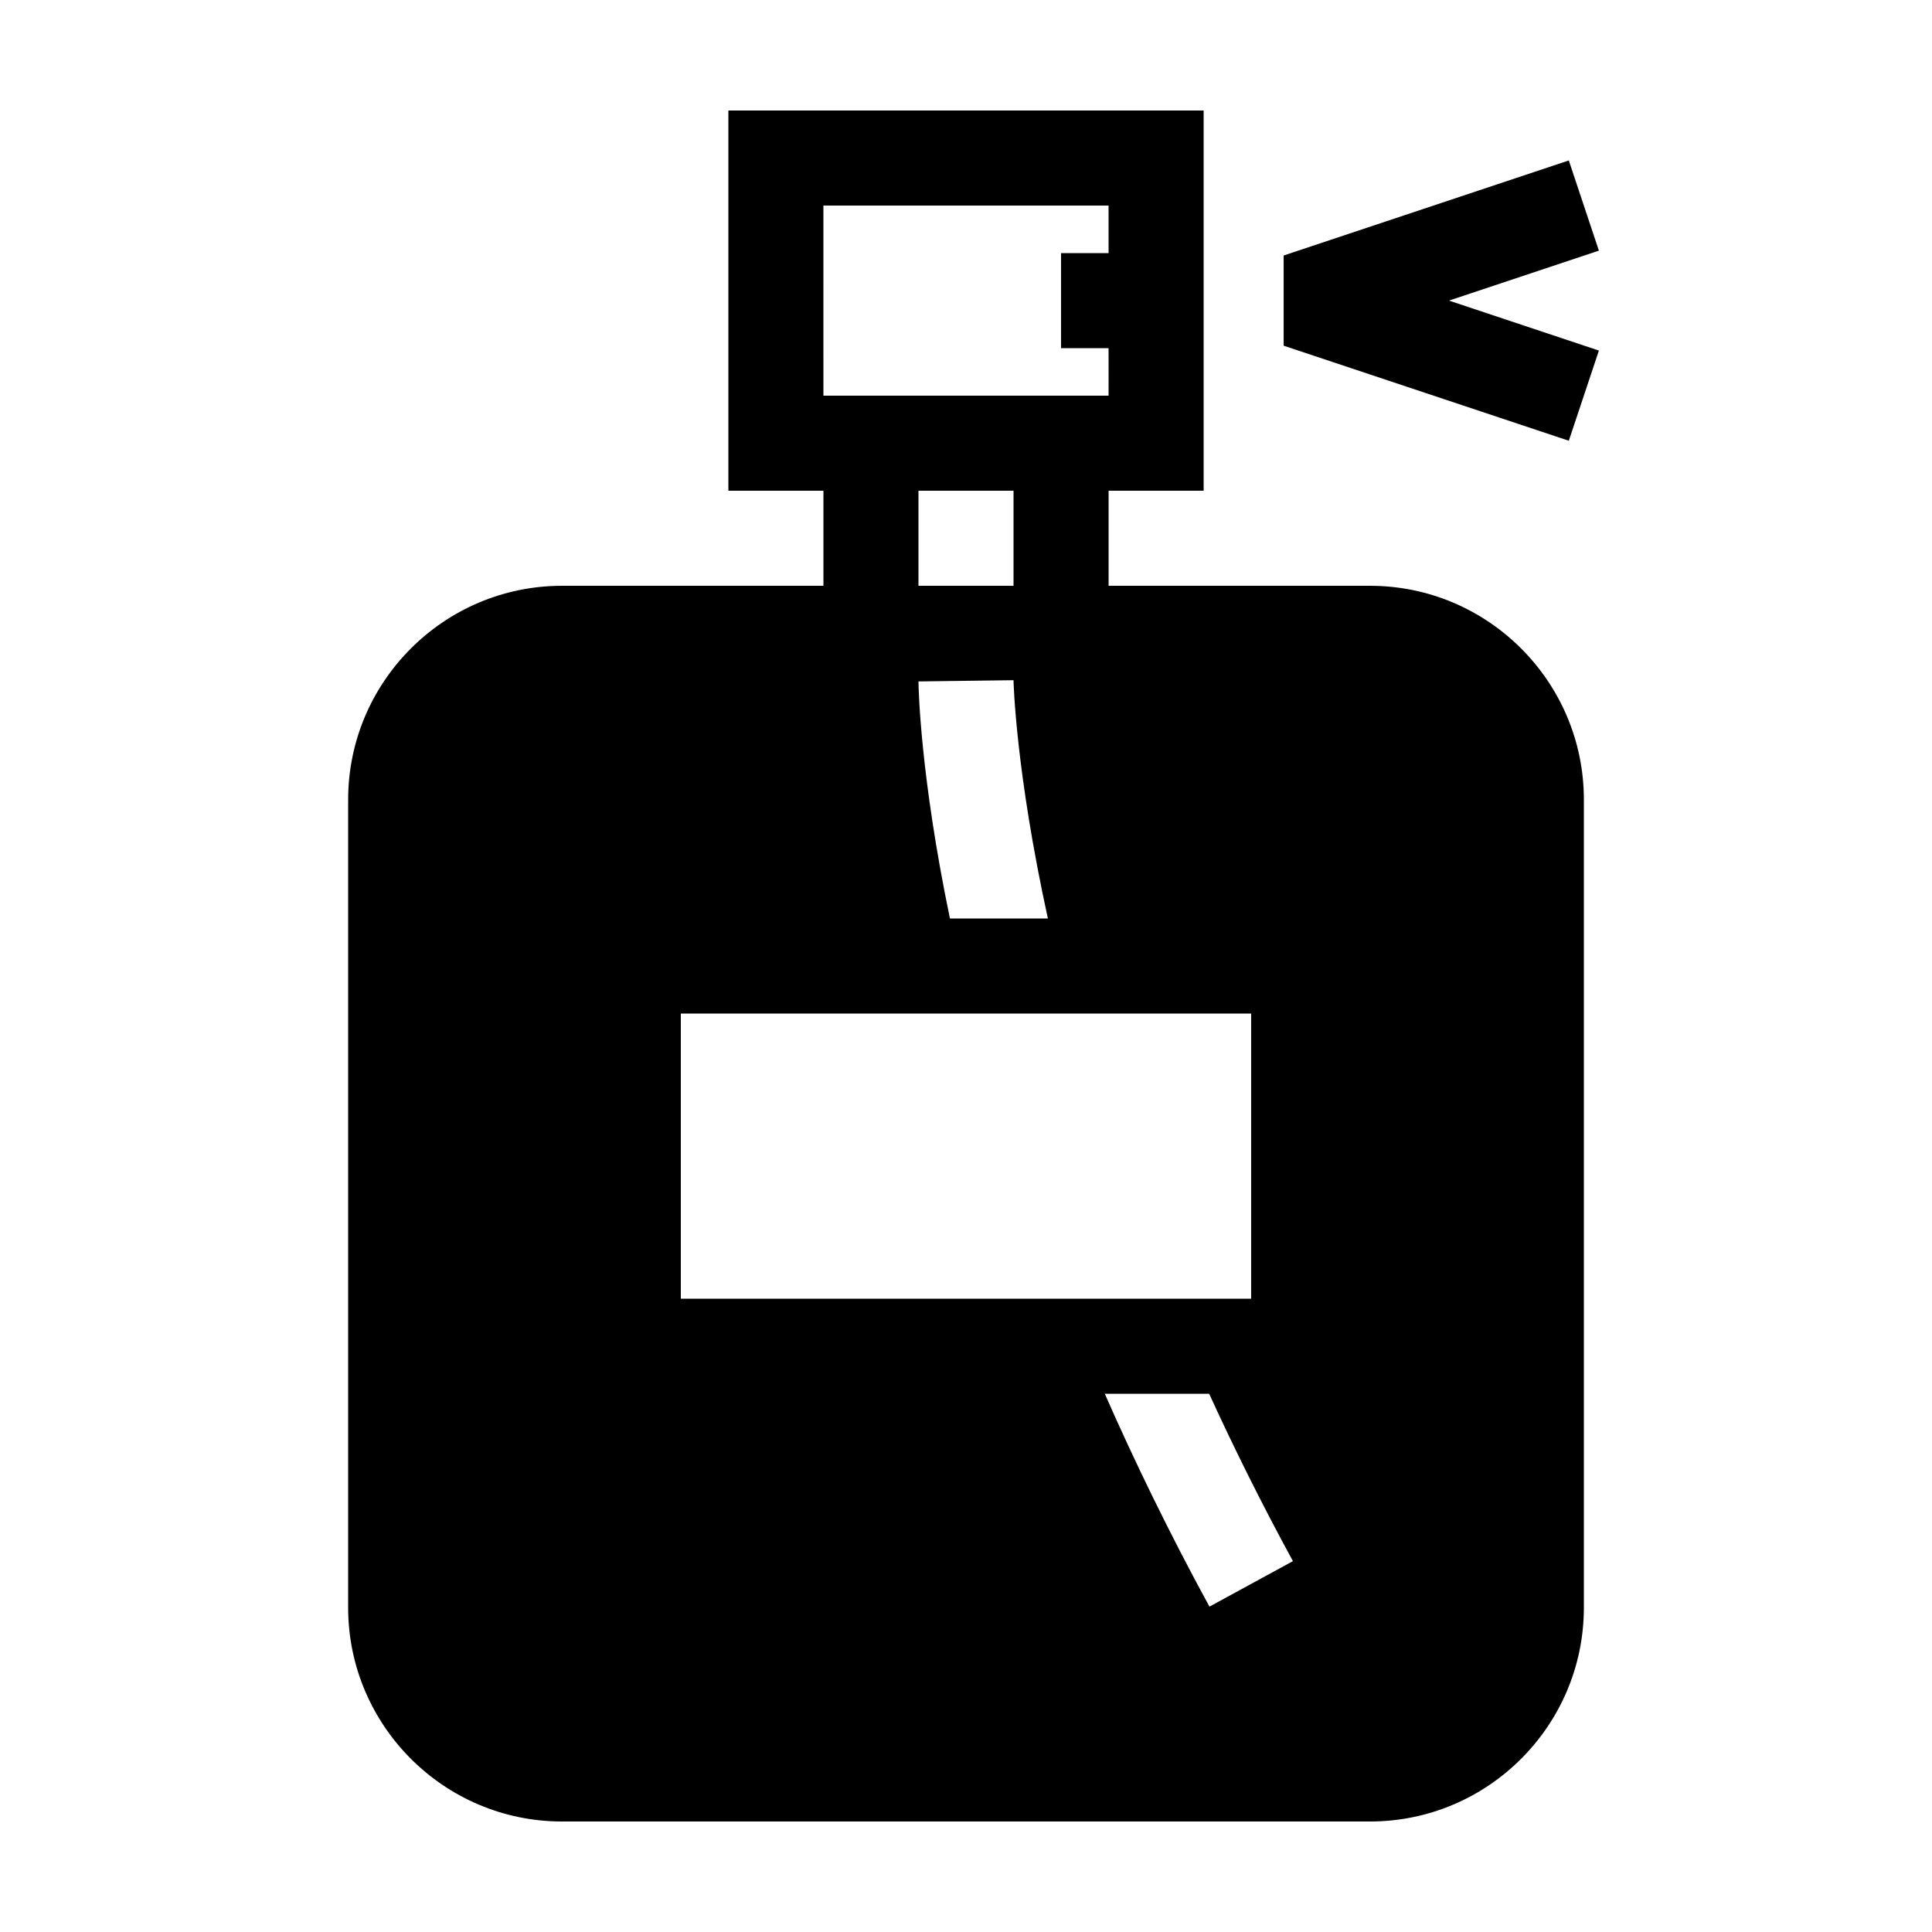 <?xml version="1.0" encoding="UTF-8"?>
<!-- Uploaded to: SVG Repo, www.svgrepo.com, Generator: SVG Repo Mixer Tools -->
<svg fill="#000000" width="800px" height="800px" version="1.1" viewBox="144 144 512 512" xmlns="http://www.w3.org/2000/svg">
 <g>
  <path d="m507.06 299.24h-69.273v-25.191h25.191v-100.76h-125.95v100.76h25.191v25.191h-69.277c-31.25 0-56.68 25.426-56.68 56.68v214.12c0.004 31.25 25.43 56.676 56.68 56.676h214.12c31.25 0 56.68-25.426 56.68-56.68v-214.12c0.004-31.25-25.426-56.676-56.676-56.676zm-144.85-100.76h75.57v12.594h-12.594v25.191h12.594l0.004 12.594h-75.57zm50.383 125.78c0.004 0.484 0.57 24.133 9.109 63.148h-25.961c-7.836-37.734-8.312-60.824-8.34-62.82zm-25.191-25.016v-25.191h25.191v25.191zm-62.977 113.36h151.14v75.57h-151.14zm140.09 157.17c-10.664-19.566-19.816-38.41-27.734-56.41h27.66c6.551 14.309 13.891 29.113 22.199 44.352z"/>
  <path d="m559.75 186.52-75.57 25.191v23.902l75.57 25.188 7.973-23.898-39.73-13.242 39.73-13.238z"/>
 </g>
</svg>